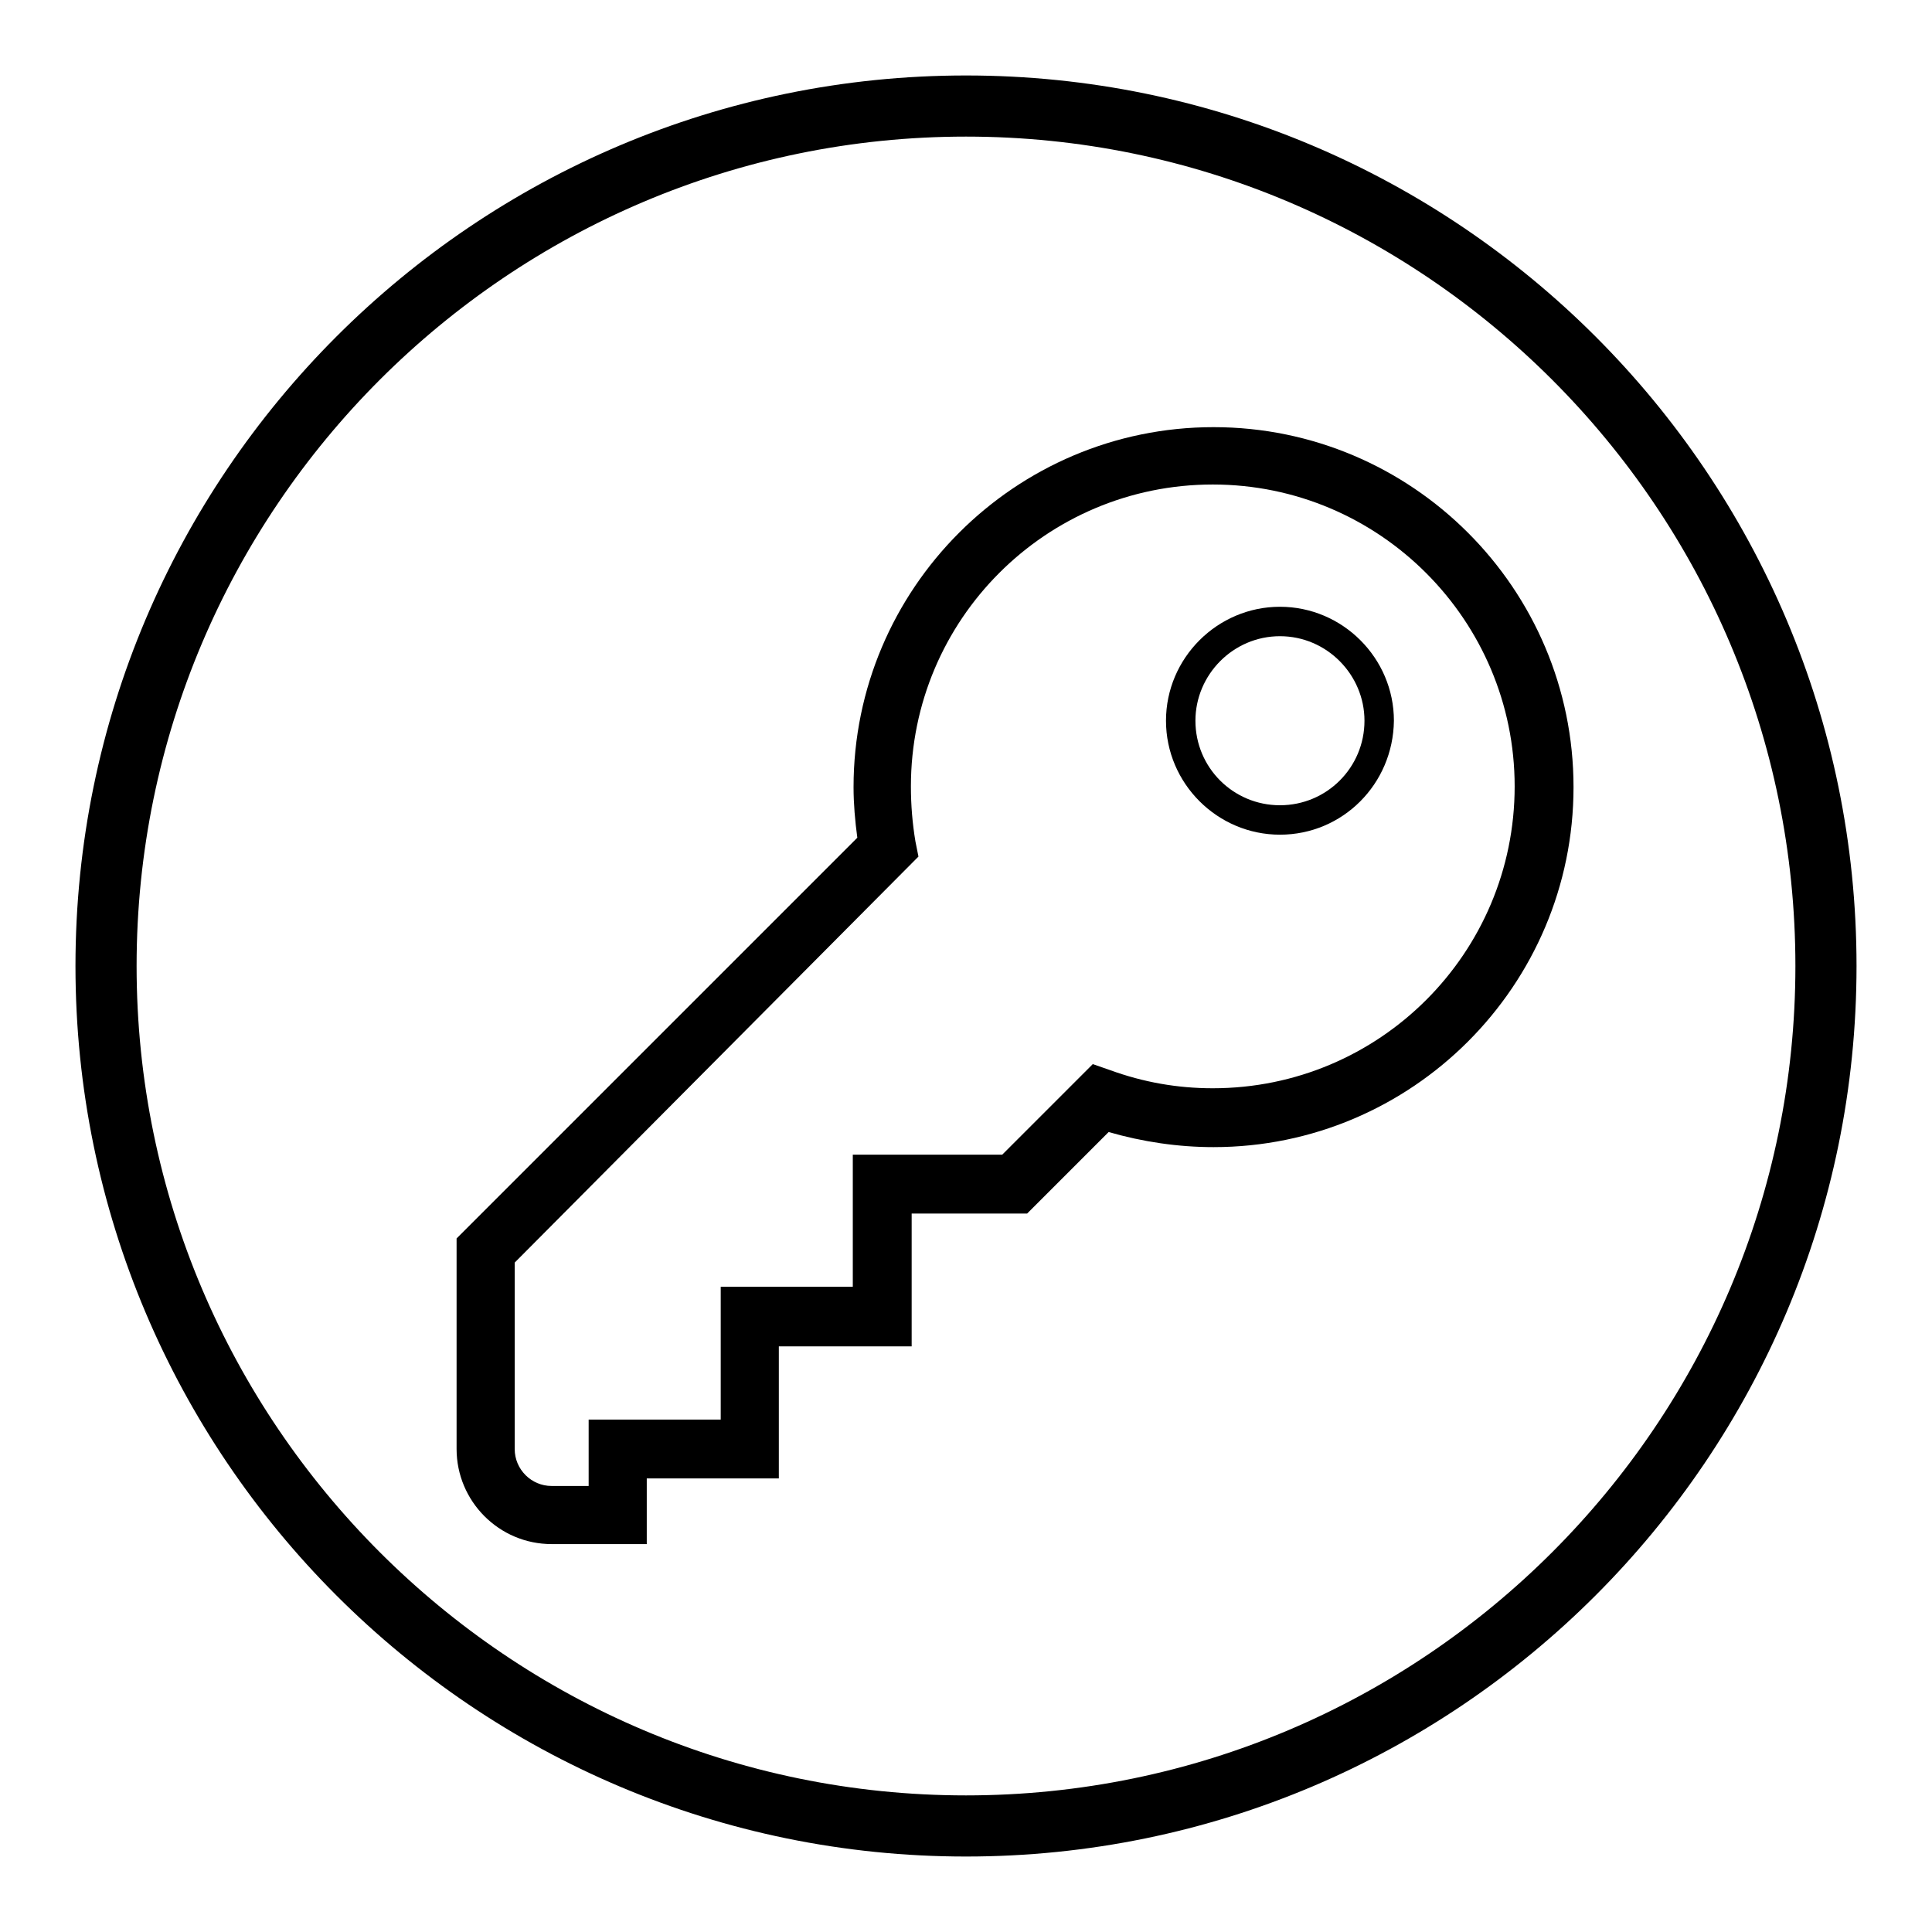 <?xml version="1.0" encoding="utf-8"?>
<!-- Svg Vector Icons : http://www.onlinewebfonts.com/icon -->
<!DOCTYPE svg PUBLIC "-//W3C//DTD SVG 1.1//EN" "http://www.w3.org/Graphics/SVG/1.1/DTD/svg11.dtd">
<svg version="1.1" xmlns="http://www.w3.org/2000/svg" xmlns:xlink="http://www.w3.org/1999/xlink" x="0px" y="0px" viewBox="0 0 256 256" enable-background="new 0 0 256 256" xml:space="preserve">
<g><g><path fill="#000000" d="M128,246c-65.1,0-118-52.9-118-118C10,62.9,62.9,10,128,10c65.1,0,118,52.9,118,118C246,193.1,193.1,246,128,246L128,246z M128,18.1C67.4,18.1,18.1,67.4,18.1,128S67.4,237.9,128,237.9c60.6,0,109.9-49.3,109.9-109.9S188.6,18.1,128,18.1L128,18.1z"/><path fill="#000000" d="M85.7,204.6H73.1c-7,0-12.6-5.7-12.6-12.6v-27.9l53.1-53.1c-0.3-2.2-0.5-4.5-0.5-6.7c0-26.3,21.4-47.7,47.7-47.7c26.3,0,47.7,21.4,47.7,47.7c0,26.3-21.4,47.7-47.7,47.7c-4.7,0-9.4-0.7-13.9-2l-10.8,10.8h-15.3v17.6h-17.6v17.5H85.7L85.7,204.6L85.7,204.6z M68.2,167.3V192c0,2.7,2.2,4.9,4.9,4.9H78v-8.8h17.5v-17.6h17.5V153h19.8l12-12l2.3,0.8c4.4,1.6,8.9,2.4,13.6,2.4c22.1,0,40-17.9,40-40c0-22-17.9-40-40-40s-40,17.9-40,40c0,2.5,0.2,4.9,0.6,7.3l0.4,2L68.2,167.3L68.2,167.3z"/><path fill="#000000" d="M169.6,110.6c-8.3,0-15.1-6.8-15.1-15.1c0-8.3,6.8-15.1,15.1-15.1c8.3,0,15.1,6.8,15.1,15.1C184.6,103.9,177.9,110.6,169.6,110.6L169.6,110.6z M169.6,84.3c-6.2,0-11.2,5.1-11.2,11.2c0,6.2,5,11.2,11.2,11.2c6.2,0,11.2-5,11.2-11.2C180.8,89.4,175.8,84.3,169.6,84.3L169.6,84.3z"/></g></g>
</svg>
